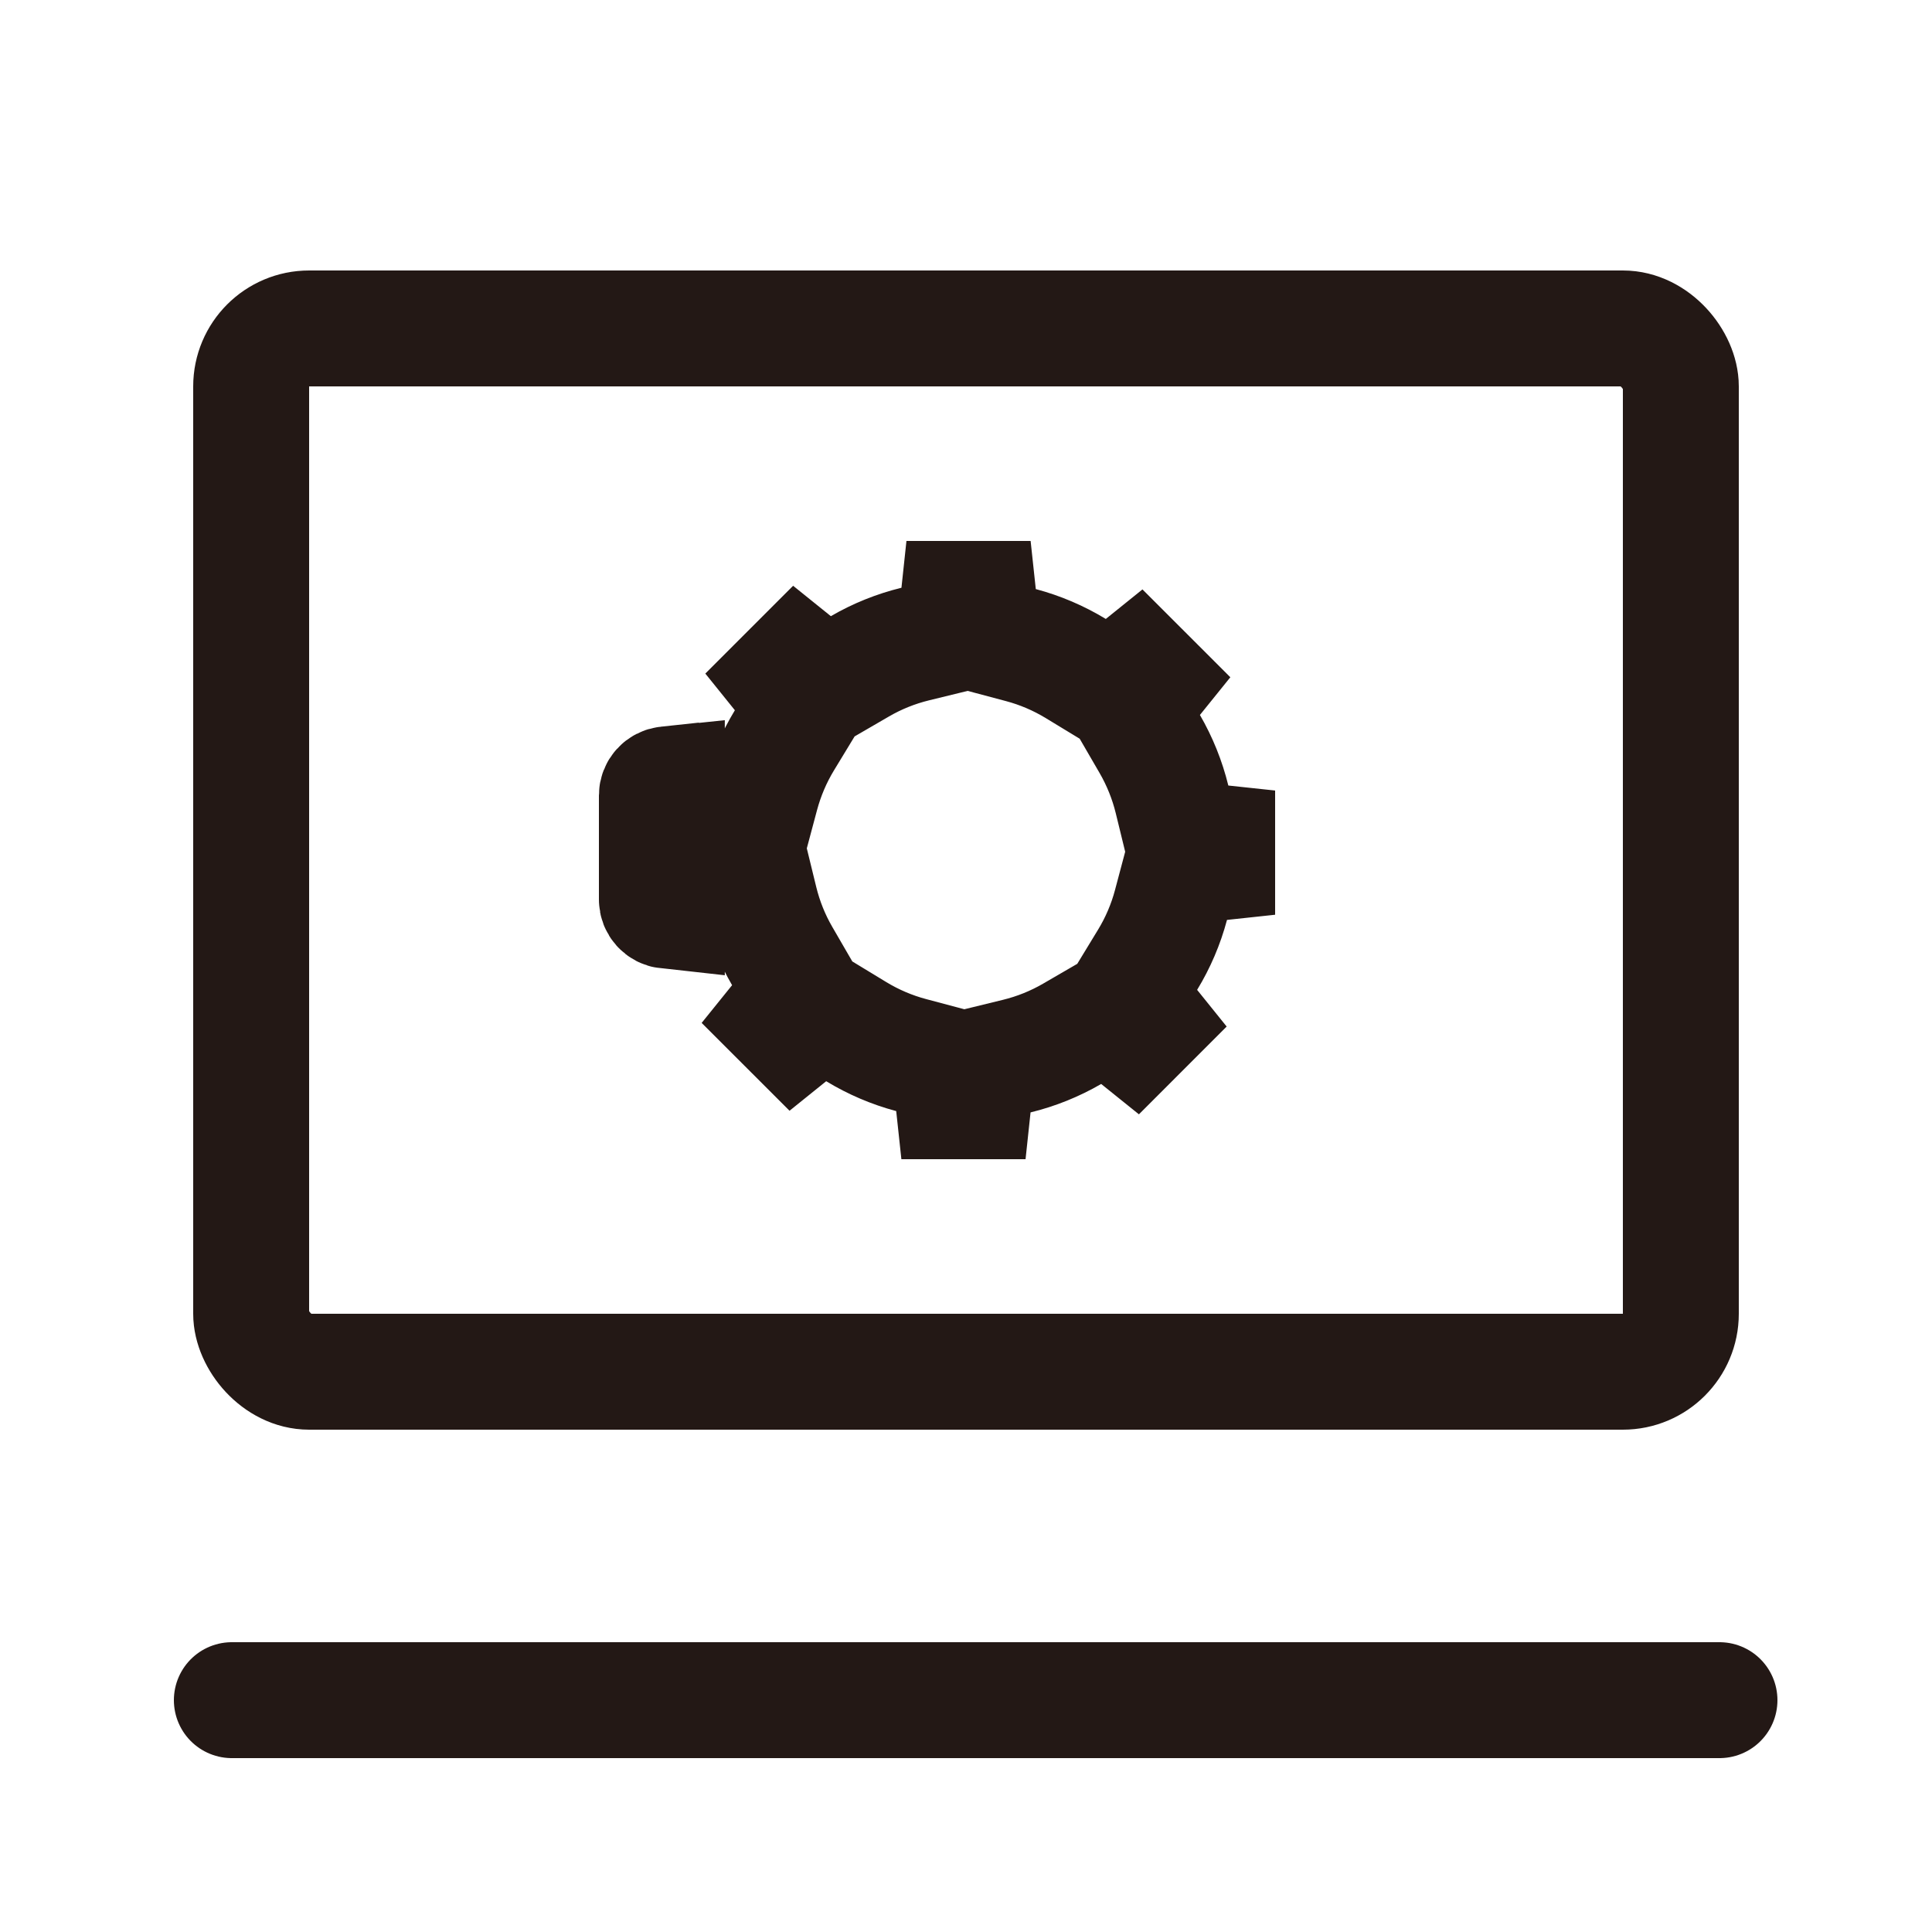 <svg width="50" height="50" viewBox="0 0 50 50" fill="none" xmlns="http://www.w3.org/2000/svg">
<rect x="6.5" y="8.5" width="37" height="27" rx="1.5" stroke="#231815" stroke-width="3"/>
<path d="M17.258 20.299C17.111 20.314 17 20.438 17 20.585V23.281C17 23.428 17.111 23.552 17.258 23.568V20.299ZM17.258 20.299L18.246 20.193L17.258 20.299ZM24.791 29.585L24.791 29.582L24.791 29.585ZM24.675 28.5L24.575 27.57L23.579 27.305C23.08 27.172 22.603 26.968 22.161 26.7L21.261 26.153L20.541 26.733L20.173 26.365L20.761 25.636L20.244 24.744C19.985 24.299 19.791 23.816 19.668 23.314L19.418 22.291L18.5 22.193V21.674L19.429 21.575L19.695 20.58C19.829 20.08 20.032 19.602 20.301 19.159L20.847 18.26L20.267 17.54L20.634 17.173L21.364 17.761L22.255 17.244C22.701 16.985 23.183 16.791 23.686 16.668L24.709 16.418L24.807 15.5H25.325L25.425 16.43L26.421 16.695C26.92 16.828 27.397 17.032 27.839 17.3L28.739 17.847L29.459 17.267L29.827 17.635L29.239 18.364L29.756 19.255C30.015 19.703 30.209 20.184 30.332 20.686L30.582 21.709L31.5 21.807V22.326L30.57 22.426L30.305 23.422C30.172 23.921 29.968 24.398 29.7 24.838L29.152 25.738L29.733 26.459L29.366 26.826L28.636 26.239L27.745 26.756C27.299 27.015 26.817 27.209 26.314 27.332L25.291 27.582L25.193 28.5H24.675ZM21.315 27.507L21.31 27.502L21.315 27.507L21.315 27.507ZM32.586 22.209L32.582 22.21L32.586 22.209ZM25.209 14.415L25.209 14.418C25.209 14.417 25.209 14.416 25.209 14.415Z" stroke="#231815" stroke-width="3"/>
<path d="M6 44H44.5" stroke="#231815" stroke-width="3" stroke-linecap="round"/>
</svg>
